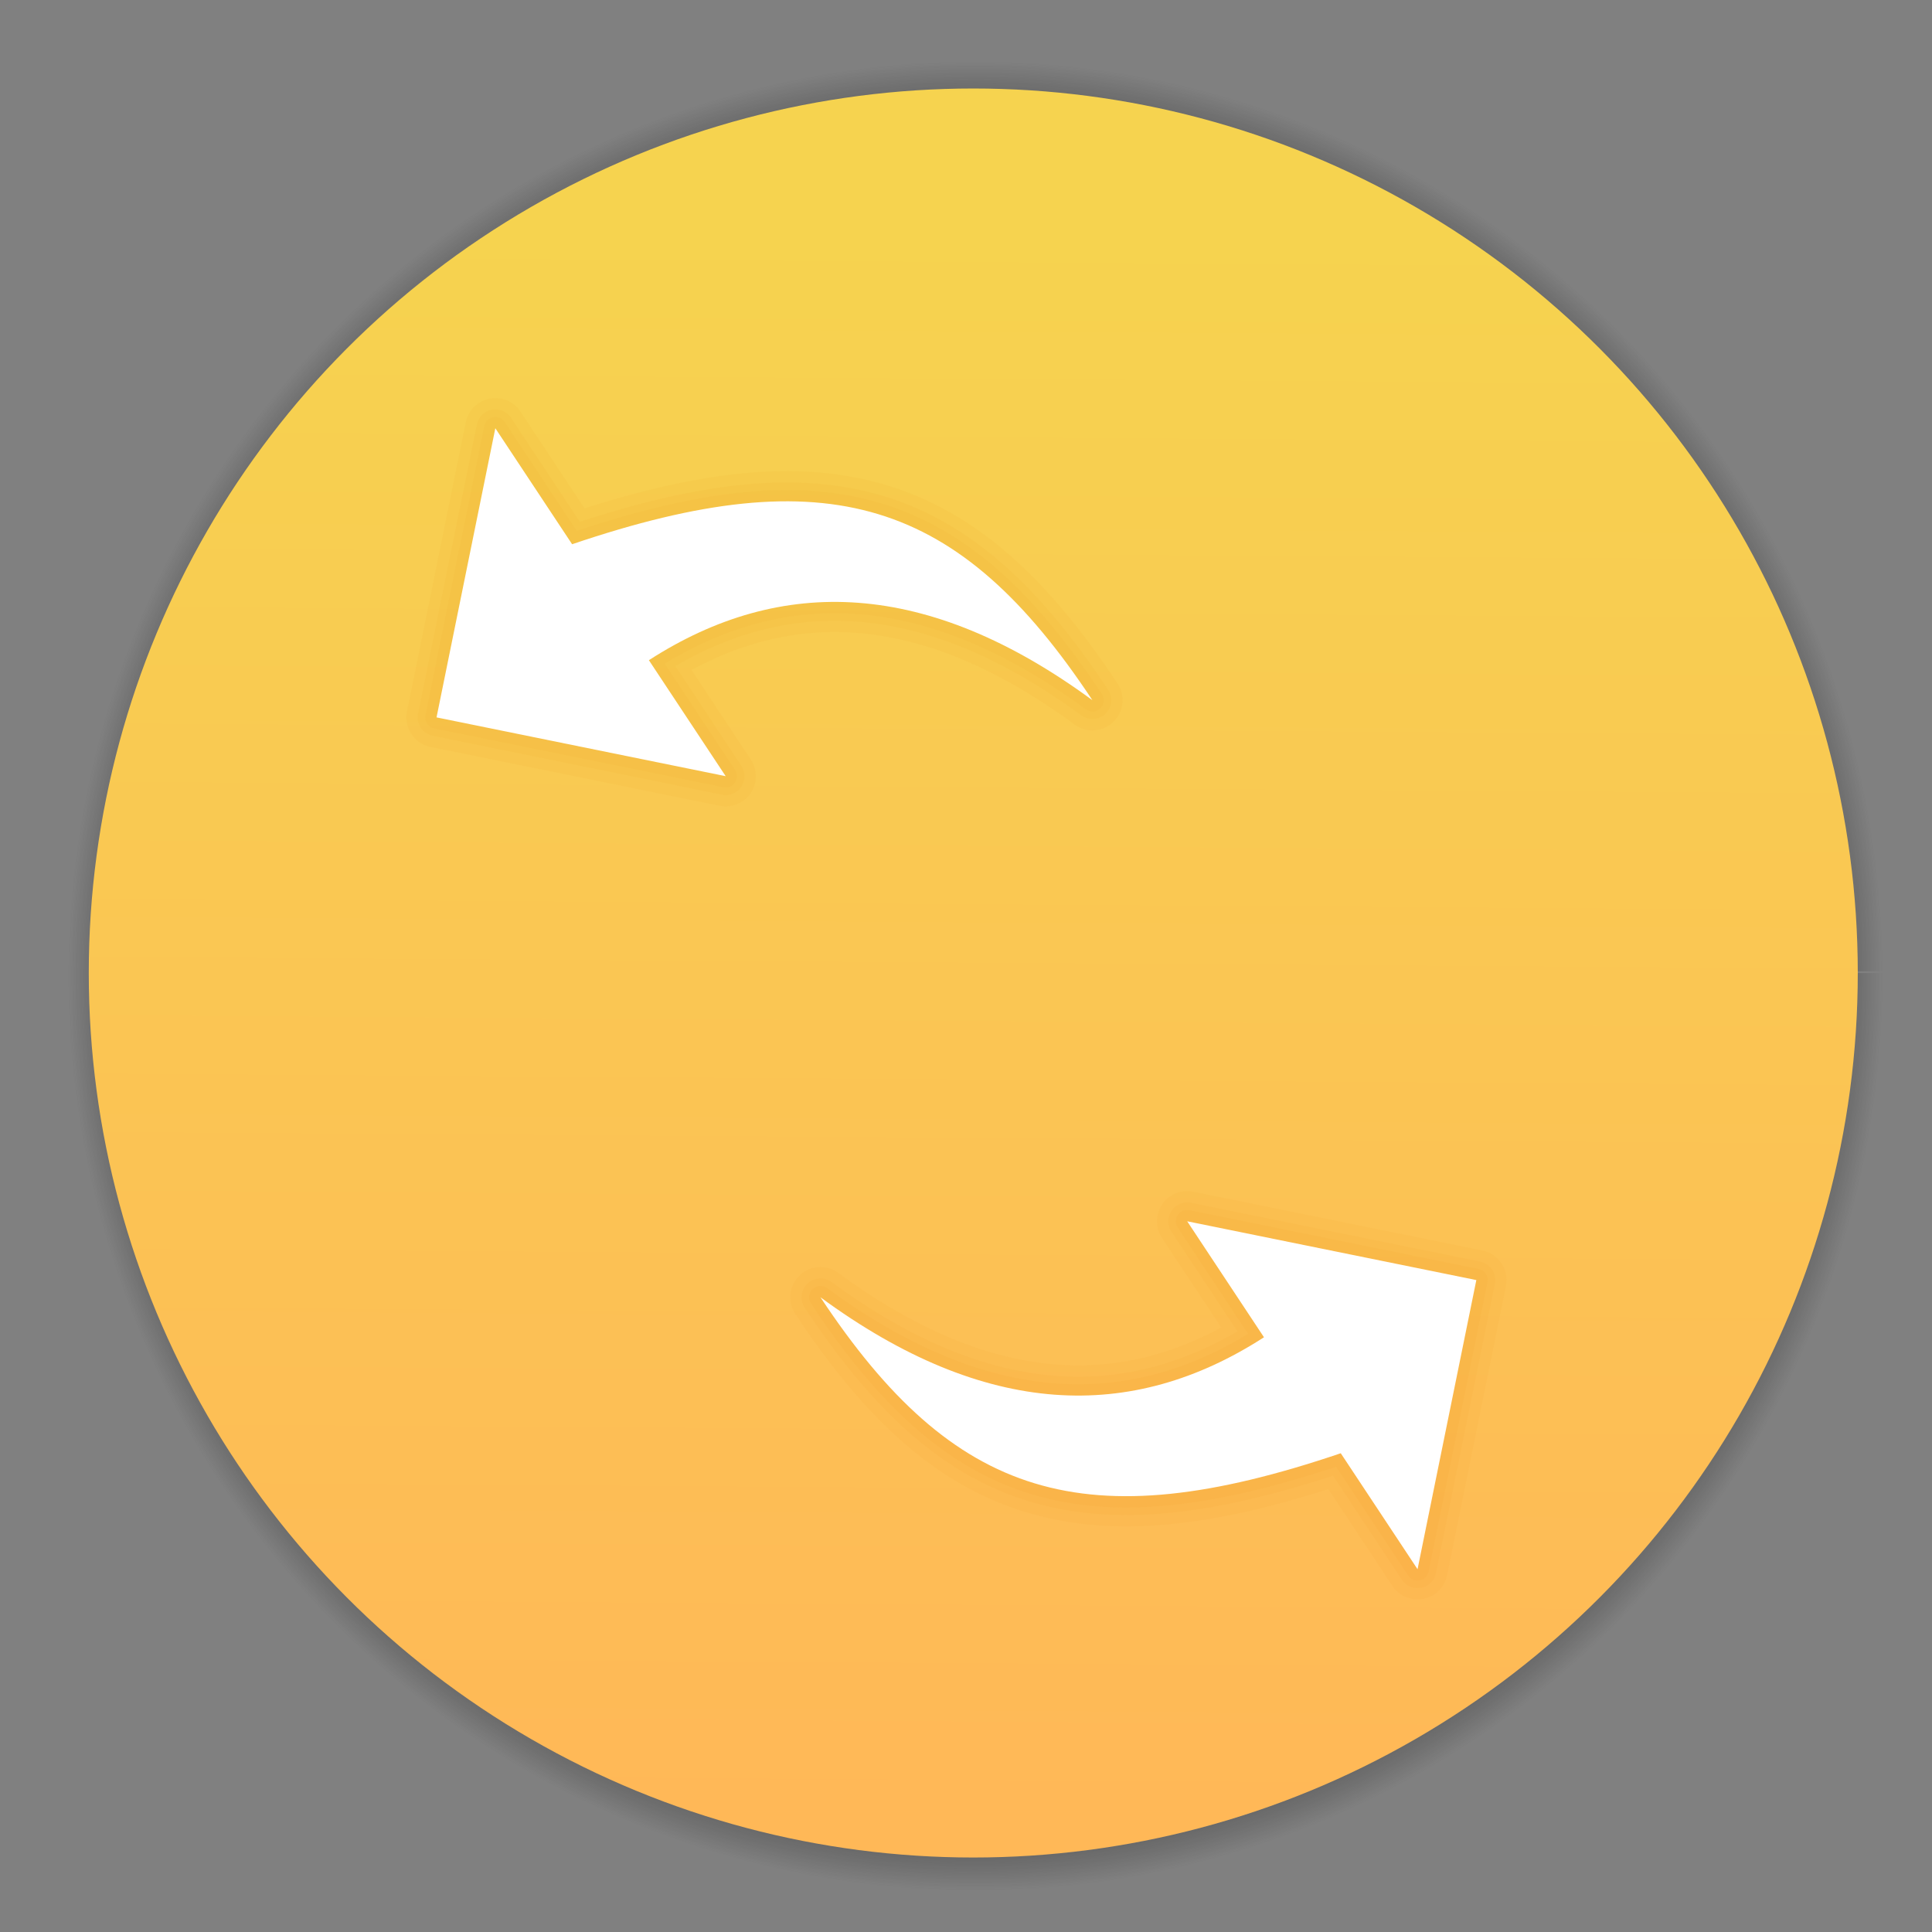 <?xml version="1.0" encoding="UTF-8" standalone="no"?>
<!-- Created with Inkscape (http://www.inkscape.org/) -->

<svg
   xmlns:dc="http://purl.org/dc/elements/1.1/"
   xmlns:cc="http://creativecommons.org/ns#"
   xmlns:rdf="http://www.w3.org/1999/02/22-rdf-syntax-ns#"
   xmlns:svg="http://www.w3.org/2000/svg"
   xmlns="http://www.w3.org/2000/svg"
   xmlns:xlink="http://www.w3.org/1999/xlink"
   xmlns:sodipodi="http://sodipodi.sourceforge.net/DTD/sodipodi-0.dtd"
   xmlns:inkscape="http://www.inkscape.org/namespaces/inkscape"
   version="1.1"
   id="svg2"
   width="128"
   height="128"
   viewBox="0 0 128 128"
   sodipodi:docname="accessories-media-converter.svg"
   inkscape:version="0.92.4 5da689c313, 2019-01-14">
  <rect x="0" y="0" width="128" height="128" fill="#808080" stroke="none"/>
  <defs
     id="defs6">
    <linearGradient
       inkscape:collect="always"
       id="linearGradient843-9">
      <stop
         style="stop-color:#f6d34f;stop-opacity:1"
         offset="0"
         id="stop839" />
      <stop
         style="stop-color:#ffb857;stop-opacity:1"
         offset="1"
         id="stop841" />
    </linearGradient>
    <linearGradient
       inkscape:collect="always"
       id="linearGradient827">
      <stop
         style="stop-color:#000000;stop-opacity:1"
         offset="0"
         id="stop823" />
      <stop
         id="stop833"
         offset="0.956"
         style="stop-color:#202020;stop-opacity:1" />
      <stop
         style="stop-color:#212121;stop-opacity:0.576;"
         offset="0.977"
         id="stop837" />
      <stop
         style="stop-color:#242424;stop-opacity:0"
         offset="1"
         id="stop825" />
    </linearGradient>
    <radialGradient
       inkscape:collect="always"
       xlink:href="#linearGradient827"
       id="radialGradient829"
       cx="-466.441"
       cy="527.186"
       fx="-466.441"
       fy="527.186"
       r="496.814"
       gradientUnits="userSpaceOnUse"
       gradientTransform="matrix(0.121,0,0,0.122,121.064,0.349)" />
    <linearGradient
       inkscape:collect="always"
       xlink:href="#linearGradient843-9"
       id="linearGradient845"
       x1="-513.947"
       y1="92.874"
       x2="-519.385"
       y2="915.131"
       gradientUnits="userSpaceOnUse"
       gradientTransform="matrix(0.127,0,0,0.127,134.088,3.662)" />
  </defs>
  <sodipodi:namedview
     pagecolor="#ffffff"
     bordercolor="#666666"
     borderopacity="1"
     objecttolerance="10"
     gridtolerance="10"
     guidetolerance="10"
     inkscape:pageopacity="0"
     inkscape:pageshadow="2"
     inkscape:window-width="1920"
     inkscape:window-height="1027"
     id="namedview4"
     showgrid="false"
     inkscape:zoom="10.429825"
     inkscape:cx="34.837192"
     inkscape:cy="71.488939"
     inkscape:window-x="0"
     inkscape:window-y="30"
     inkscape:window-maximized="1"
     inkscape:current-layer="svg2" />
  <path
     inkscape:connector-curvature="0"
     d=""
     cx="621.955"
     cy="755.988"
     rx="110.069"
     ry="34.918"
     style="opacity:0.101;fill:#1b1b1b;fill-opacity:1;stroke:none;stroke-width:2.969;stroke-linecap:round;stroke-linejoin:round;stroke-miterlimit:4;stroke-dasharray:none;stroke-dashoffset:0;stroke-opacity:1;paint-order:normal"
     id="path1456" />
  <path
     inkscape:connector-curvature="0"
     d=""
     id="path1470"
     style="opacity:0.101;fill:#1b1b1b;fill-opacity:1;stroke:none;stroke-width:2.969;stroke-linecap:round;stroke-linejoin:round;stroke-miterlimit:4;stroke-dasharray:none;stroke-dashoffset:0;stroke-opacity:1;paint-order:normal"
     ry="34.918"
     rx="110.069"
     cy="755.988"
     cx="621.955" />
  <path
     id="circle821"
     style="opacity:0.275;fill:url(#radialGradient829);fill-opacity:1;stroke:none;stroke-width:0.925;stroke-linecap:round;stroke-linejoin:round;stroke-miterlimit:4;stroke-dasharray:none;stroke-dashoffset:0;stroke-opacity:1;paint-order:fill markers stroke"
     sodipodi:type="arc"
     sodipodi:cx="64.481735"
     sodipodi:cy="64.463936"
     sodipodi:rx="73.45755"
     sodipodi:ry="69.055603"
     sodipodi:start="0"
     sodipodi:end="6.2811238"
     d="M 137.939,64.464 A 73.458,69.056 0 0 1 64.52,133.52 73.458,69.056 0 0 1 -8.976,64.535 73.458,69.056 0 0 1 64.368,-4.592 73.458,69.056 0 0 1 137.939,64.322 l -73.457,0.142 z" />
  <circle
     style="opacity:1;fill:url(#linearGradient845);fill-opacity:1;stroke:none;stroke-width:0.761;stroke-linecap:round;stroke-linejoin:round;stroke-miterlimit:4;stroke-dasharray:none;stroke-dashoffset:0;stroke-opacity:1;paint-order:fill markers stroke"
     id="path819"
     cx="64.482"
     cy="64.464"
     r="58.601" />
  <g
     id="g990"
     transform="translate(79.963,-26.079)">
    <path
       id="path981"
       d="m -47.146,54.452 -3.895,19.156 19.156,3.895 -5.087,-7.684 c 8.762,-5.656 18.462,-5.37 29.384,2.65 C -16.42,59.129 -25.108,56.383 -42.059,62.136 Z m 21.541,57.575 c 8.832,13.341 17.52,16.087 34.471,10.333 l 5.087,7.684 3.895,-19.156 -19.156,-3.895 5.087,7.684 c -8.762,5.656 -18.462,5.37 -29.384,-2.65 z"
       inkscape:connector-curvature="0"
       style="fill:none;stroke:#e98600;stroke-width:1.5;stroke-linecap:round;stroke-linejoin:round;stroke-miterlimit:4;stroke-dasharray:none;stroke-opacity:0.049" />
    <path
       style="fill:none;stroke:#e98600;stroke-width:2.5;stroke-linecap:round;stroke-linejoin:round;stroke-miterlimit:4;stroke-dasharray:none;stroke-opacity:0.049"
       inkscape:connector-curvature="0"
       d="m -47.146,54.452 -3.895,19.156 19.156,3.895 -5.087,-7.684 c 8.762,-5.656 18.462,-5.37 29.384,2.65 C -16.42,59.129 -25.108,56.383 -42.059,62.136 Z m 21.541,57.575 c 8.832,13.341 17.52,16.087 34.471,10.333 l 5.087,7.684 3.895,-19.156 -19.156,-3.895 5.087,7.684 c -8.762,5.656 -18.462,5.37 -29.384,-2.65 z"
       id="path983" />
    <path
       id="path985"
       d="m -47.146,54.452 -3.895,19.156 19.156,3.895 -5.087,-7.684 c 8.762,-5.656 18.462,-5.37 29.384,2.65 C -16.42,59.129 -25.108,56.383 -42.059,62.136 Z m 21.541,57.575 c 8.832,13.341 17.52,16.087 34.471,10.333 l 5.087,7.684 3.895,-19.156 -19.156,-3.895 5.087,7.684 c -8.762,5.656 -18.462,5.37 -29.384,-2.65 z"
       inkscape:connector-curvature="0"
       style="fill:none;stroke:#e98600;stroke-width:4;stroke-linecap:round;stroke-linejoin:round;stroke-miterlimit:4;stroke-dasharray:none;stroke-opacity:0.049" />
  </g>
  <path
     id="path948-1"
     d="m 32.817,28.373 -3.895,19.156 19.156,3.895 -5.087,-7.684 C 51.753,38.085 61.453,38.371 72.375,46.391 63.543,33.05 54.855,30.304 37.904,36.057 Z m 21.541,57.575 c 8.832,13.341 17.52,16.087 34.471,10.333 l 5.087,7.684 3.895,-19.156 -19.156,-3.895 5.087,7.684 c -8.762,5.656 -18.462,5.37 -29.384,-2.65 z"
     inkscape:connector-curvature="0"
     style="fill:#ffffff;stroke-width:3.072" />
</svg>
